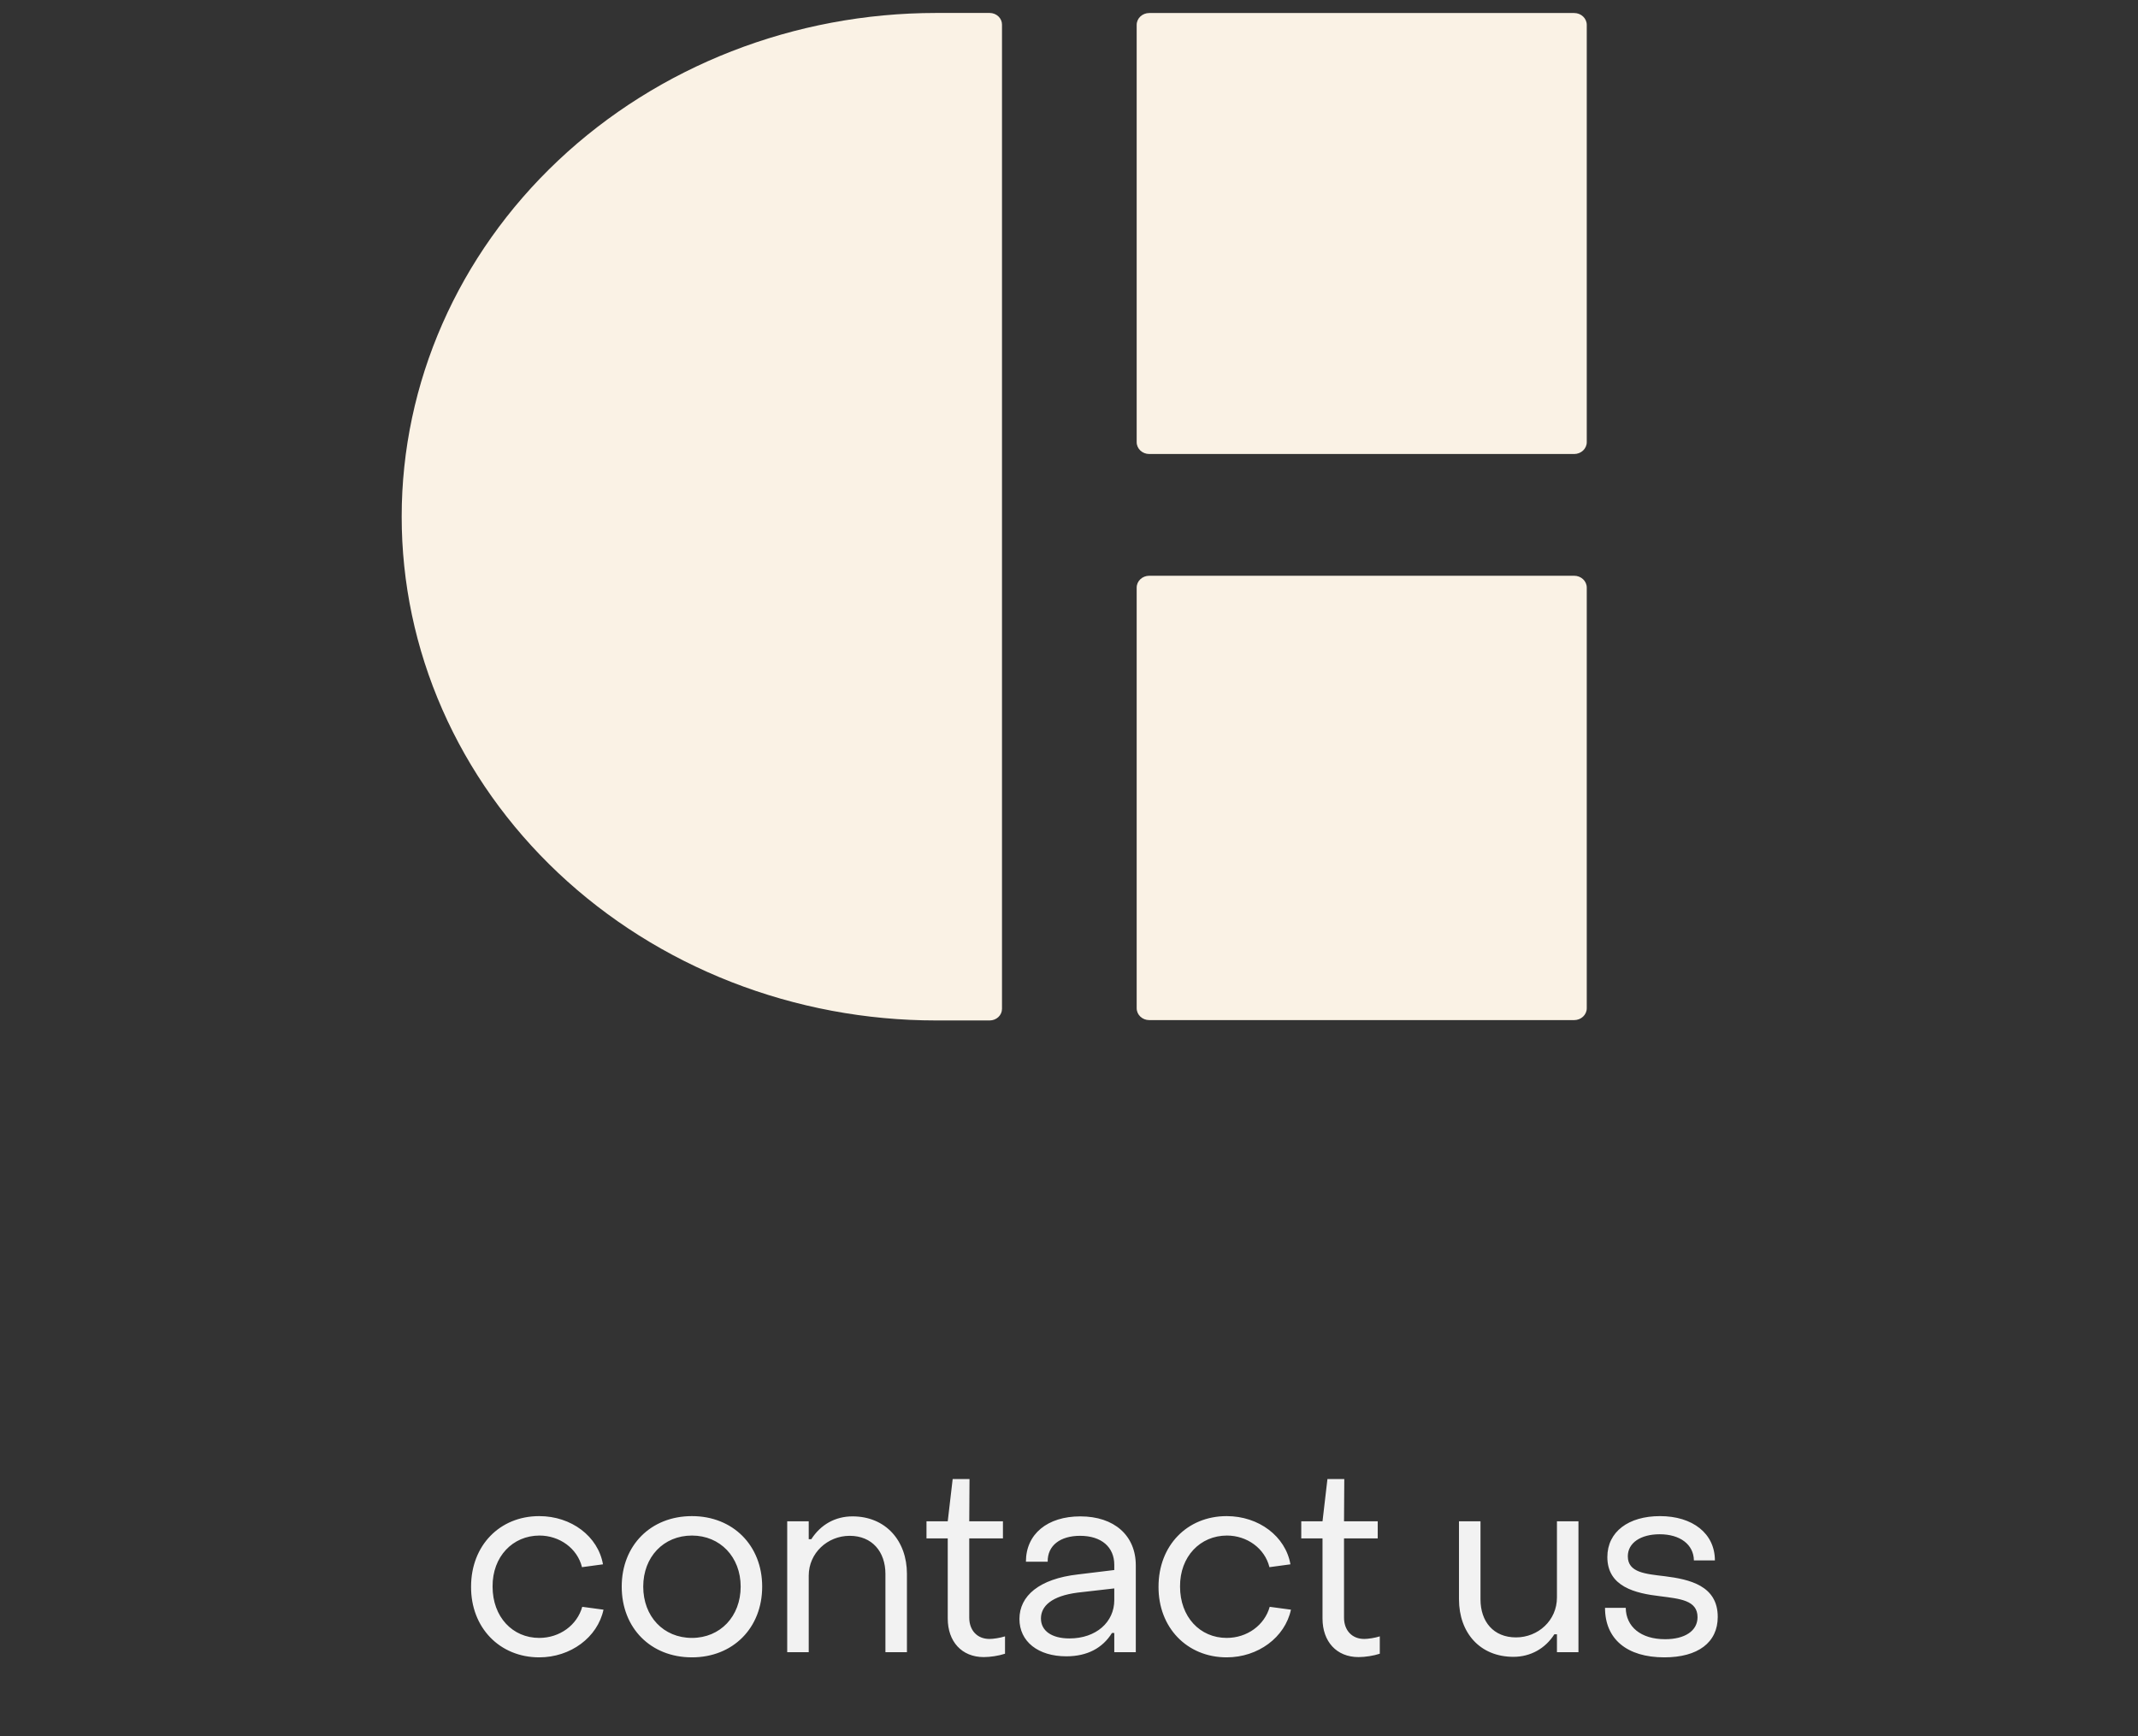 <svg width="165" height="134" viewBox="0 0 165 134" fill="none" xmlns="http://www.w3.org/2000/svg">
<rect x="0" y="0" width="165" height="134" fill="#333333" stroke="none"/>
<g clip-path="url(#clip0_888_38054)">
<path d="M41.615 127.91C44.035 127.91 46.115 126.37 46.575 124.23L44.935 124.01C44.535 125.43 43.195 126.41 41.615 126.41C39.555 126.41 38.015 124.79 38.015 122.45C37.995 120.13 39.575 118.51 41.635 118.51C43.175 118.51 44.555 119.49 44.915 120.95L46.535 120.73C46.155 118.57 44.095 117.01 41.615 117.01C38.555 117.01 36.355 119.29 36.355 122.45C36.335 125.61 38.555 127.91 41.615 127.91ZM53.401 127.91C56.561 127.91 58.821 125.65 58.821 122.45C58.821 119.27 56.561 117.01 53.401 117.01C50.221 117.01 47.981 119.27 47.981 122.45C47.981 125.65 50.221 127.91 53.401 127.91ZM53.401 126.41C51.201 126.41 49.641 124.75 49.641 122.45C49.641 120.17 51.201 118.51 53.401 118.51C55.581 118.51 57.161 120.17 57.161 122.45C57.161 124.75 55.581 126.41 53.401 126.41ZM60.753 127.51H62.413V121.61C62.413 119.85 63.873 118.53 65.573 118.53C67.313 118.53 68.333 119.77 68.333 121.47V127.51H69.993V121.47C69.993 118.91 68.353 117.03 65.793 117.03C64.453 117.03 63.333 117.67 62.613 118.79H62.413V117.41H60.753V127.51ZM75.922 127.89C76.422 127.89 77.082 127.79 77.562 127.63V126.29C77.182 126.41 76.662 126.49 76.362 126.49C75.402 126.49 74.802 125.81 74.802 124.85V118.73H77.402V117.41H74.802L74.822 114.15H73.522L73.142 117.41H71.502V118.73H73.142V124.91C73.142 126.69 74.222 127.89 75.922 127.89ZM82.295 127.83C83.915 127.83 85.095 127.19 85.815 126.03H85.995V127.51H87.655V120.81C87.655 118.51 85.995 117.03 83.375 117.03C80.835 117.03 79.175 118.39 79.175 120.53H80.855C80.835 119.27 81.835 118.53 83.355 118.53C85.015 118.53 85.995 119.41 85.995 120.77V121.17L83.195 121.51C80.195 121.85 78.675 123.17 78.675 124.95C78.675 126.69 80.115 127.83 82.295 127.83ZM82.535 126.45C81.175 126.45 80.335 125.87 80.335 124.91C80.335 123.97 81.135 123.17 83.195 122.91L85.995 122.59V123.49C85.995 125.19 84.595 126.45 82.535 126.45ZM94.669 127.91C97.09 127.91 99.169 126.37 99.629 124.23L97.99 124.01C97.59 125.43 96.249 126.41 94.669 126.41C92.609 126.41 91.07 124.79 91.07 122.45C91.049 120.13 92.629 118.51 94.689 118.51C96.23 118.51 97.609 119.49 97.969 120.95L99.59 120.73C99.21 118.57 97.15 117.01 94.669 117.01C91.609 117.01 89.409 119.29 89.409 122.45C89.389 125.61 91.609 127.91 94.669 127.91ZM104.845 127.89C105.345 127.89 106.005 127.79 106.485 127.63V126.29C106.105 126.41 105.585 126.49 105.285 126.49C104.325 126.49 103.725 125.81 103.725 124.85V118.73H106.325V117.41H103.725L103.745 114.15H102.445L102.065 117.41H100.425V118.73H102.065V124.91C102.065 126.69 103.145 127.89 104.845 127.89ZM121.817 117.41H120.157V123.29C120.157 125.07 118.697 126.37 116.997 126.37C115.257 126.37 114.257 125.15 114.257 123.43V117.41H112.597V123.43C112.597 126.01 114.217 127.87 116.797 127.87C118.117 127.87 119.257 127.23 119.957 126.13H120.157V127.51H121.817V117.41ZM128.447 127.91C131.027 127.91 132.567 126.77 132.567 124.79C132.567 122.37 130.387 121.89 128.487 121.65C126.987 121.47 125.627 121.37 125.627 120.11C125.627 119.07 126.627 118.41 128.087 118.41C129.647 118.41 130.707 119.19 130.727 120.43H132.347C132.347 118.35 130.627 117.01 128.107 117.01C125.687 117.01 124.047 118.21 124.047 120.17C124.047 122.47 126.227 122.97 128.107 123.19C129.627 123.39 131.007 123.49 131.007 124.81C131.007 125.87 130.027 126.51 128.507 126.51C126.607 126.51 125.487 125.53 125.467 124.09H123.867C123.867 126.49 125.547 127.91 128.447 127.91Z" fill="#F2F2F2"/>
<path d="M72.246 1L76.377 1C76.63 1 76.872 1.095 77.05 1.263C77.229 1.431 77.329 1.659 77.329 1.897V77.859C77.329 78.097 77.229 78.325 77.05 78.493C76.872 78.661 76.63 78.756 76.377 78.756H72.246C66.828 78.756 61.463 77.75 56.457 75.795C51.452 73.841 46.904 70.976 43.074 67.365C39.244 63.754 36.206 59.467 34.134 54.749C32.062 50.031 30.997 44.975 31 39.869V39.869C31 29.56 35.346 19.674 43.081 12.384C50.816 5.095 61.307 1 72.246 1V1Z" fill="#FAF2E5"/>
<path d="M121.487 1.005L88.694 1.005C88.157 1.005 87.723 1.415 87.723 1.92V34.124C87.723 34.63 88.157 35.039 88.694 35.039H121.487C122.023 35.039 122.458 34.63 122.458 34.124V1.92C122.458 1.415 122.023 1.005 121.487 1.005Z" fill="#FAF2E5"/>
<path d="M121.487 44.435H88.694C88.157 44.435 87.723 44.844 87.723 45.35V77.814C87.723 78.319 88.157 78.729 88.694 78.729H121.487C122.023 78.729 122.458 78.319 122.458 77.814V45.35C122.458 44.844 122.023 44.435 121.487 44.435Z" fill="#FAF2E5"/>
</g>
<defs>
<clipPath id="clip0_888_38054">
<rect width="165" height="134" fill="white"/>
</clipPath>
</defs>
</svg>
